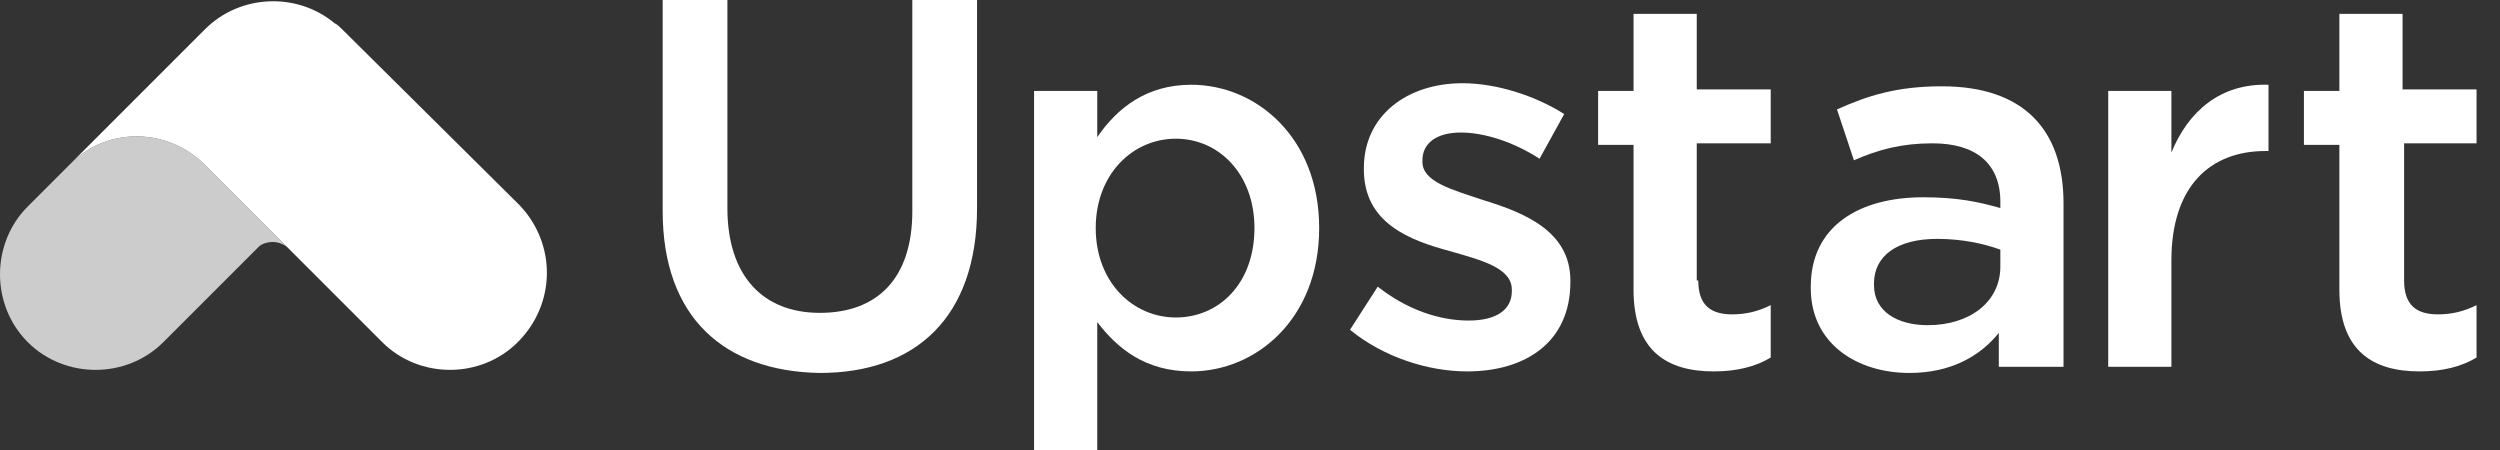 <svg xmlns="http://www.w3.org/2000/svg" width="100" height="18" viewBox="0 0 100 18" fill="none"><rect x="0" y="0" width="100" height="18" fill="#333333" stroke="none"/><path d="M39.082 8.322C39.082 12.699 36.617 14.918 32.795 14.918C28.973 14.856 26.507 12.699 26.507 8.445V0H29.096V8.322C29.096 11.034 30.514 12.514 32.795 12.514C35.076 12.514 36.493 11.158 36.493 8.445V0H39.082V8.322Z" fill="white"></path><path d="M47.651 14.856C45.801 14.856 44.692 13.931 43.89 12.883V18H41.363V3.637H43.89V5.486C44.692 4.315 45.863 3.39 47.651 3.39C50.24 3.39 52.767 5.486 52.767 9.123C52.767 12.76 50.24 14.856 47.651 14.856ZM47.034 5.548C45.308 5.548 43.829 6.966 43.829 9.123C43.829 11.281 45.308 12.699 47.034 12.699C48.76 12.699 50.178 11.342 50.178 9.123C50.178 6.966 48.76 5.548 47.034 5.548Z" fill="white"></path><path d="M58.685 14.856C57.144 14.856 55.356 14.301 54 13.192L55.11 11.466C56.281 12.39 57.575 12.822 58.747 12.822C59.856 12.822 60.473 12.39 60.473 11.65V11.589C60.473 10.726 59.301 10.418 58.007 10.048C56.404 9.616 54.555 8.938 54.555 6.781V6.719C54.555 4.623 56.281 3.329 58.5 3.329C59.856 3.329 61.397 3.822 62.569 4.561L61.582 6.349C60.534 5.671 59.363 5.301 58.438 5.301C57.452 5.301 56.897 5.733 56.897 6.411V6.472C56.897 7.274 58.069 7.582 59.363 8.014C60.966 8.507 62.815 9.246 62.815 11.219V11.281C62.815 13.685 61.027 14.856 58.685 14.856Z" fill="white"></path><path d="M67.931 11.219C67.931 12.206 68.425 12.575 69.288 12.575C69.842 12.575 70.335 12.452 70.829 12.206V14.302C70.212 14.671 69.472 14.856 68.548 14.856C66.698 14.856 65.342 14.055 65.342 11.589V5.795H63.925V3.637H65.342V0.555H67.87V3.575H70.829V5.733H67.87V11.219H67.931Z" fill="white"></path><path d="M79.952 14.671V13.315C79.212 14.24 78.041 14.918 76.377 14.918C74.281 14.918 72.431 13.747 72.431 11.527V11.466C72.431 9.062 74.342 7.891 76.931 7.891C78.288 7.891 79.151 8.075 80.014 8.322V8.075C80.014 6.534 79.027 5.733 77.301 5.733C76.068 5.733 75.144 5.98 74.157 6.411L73.479 4.377C74.712 3.822 75.883 3.452 77.671 3.452C80.938 3.452 82.541 5.178 82.541 8.137V14.671H79.952ZM80.014 9.986C79.335 9.74 78.472 9.555 77.486 9.555C75.883 9.555 74.959 10.233 74.959 11.343V11.404C74.959 12.452 75.883 13.007 77.116 13.007C78.781 13.007 80.014 12.082 80.014 10.665V9.986Z" fill="white"></path><path d="M86.856 14.671H84.329V3.637H86.856V6.103C87.534 4.438 88.829 3.329 90.74 3.39V6.041H90.617C88.397 6.041 86.856 7.459 86.856 10.418V14.671Z" fill="white"></path><path d="M96.164 11.219C96.164 12.206 96.657 12.575 97.52 12.575C98.075 12.575 98.568 12.452 99.062 12.206V14.302C98.445 14.671 97.705 14.856 96.781 14.856C94.931 14.856 93.575 14.055 93.575 11.589V5.795H92.157V3.637H93.575V0.555H96.103V3.575H99.062V5.733H96.164V11.219Z" fill="white"></path><path d="M2.836 6.534L1.11 8.26C-0.37 9.74 -0.37 12.206 1.11 13.685C2.589 15.165 5.055 15.165 6.534 13.685L10.356 9.863C10.479 9.74 10.726 9.678 10.911 9.678C11.096 9.678 11.281 9.74 11.466 9.863L8.199 6.596C6.719 5.117 4.315 5.055 2.836 6.534Z" fill="white" fill-opacity="0.75"></path><path d="M20.774 8.199L13.685 1.171C13.562 1.048 13.5 0.986 13.377 0.925C11.897 -0.308 9.617 -0.247 8.199 1.171L8.137 1.233L7.952 1.418L2.836 6.534C4.315 5.055 6.719 5.116 8.199 6.596L11.466 9.863L15.288 13.685C16.767 15.164 19.233 15.164 20.712 13.685C22.253 12.144 22.253 9.74 20.774 8.199Z" fill="white"></path></svg>